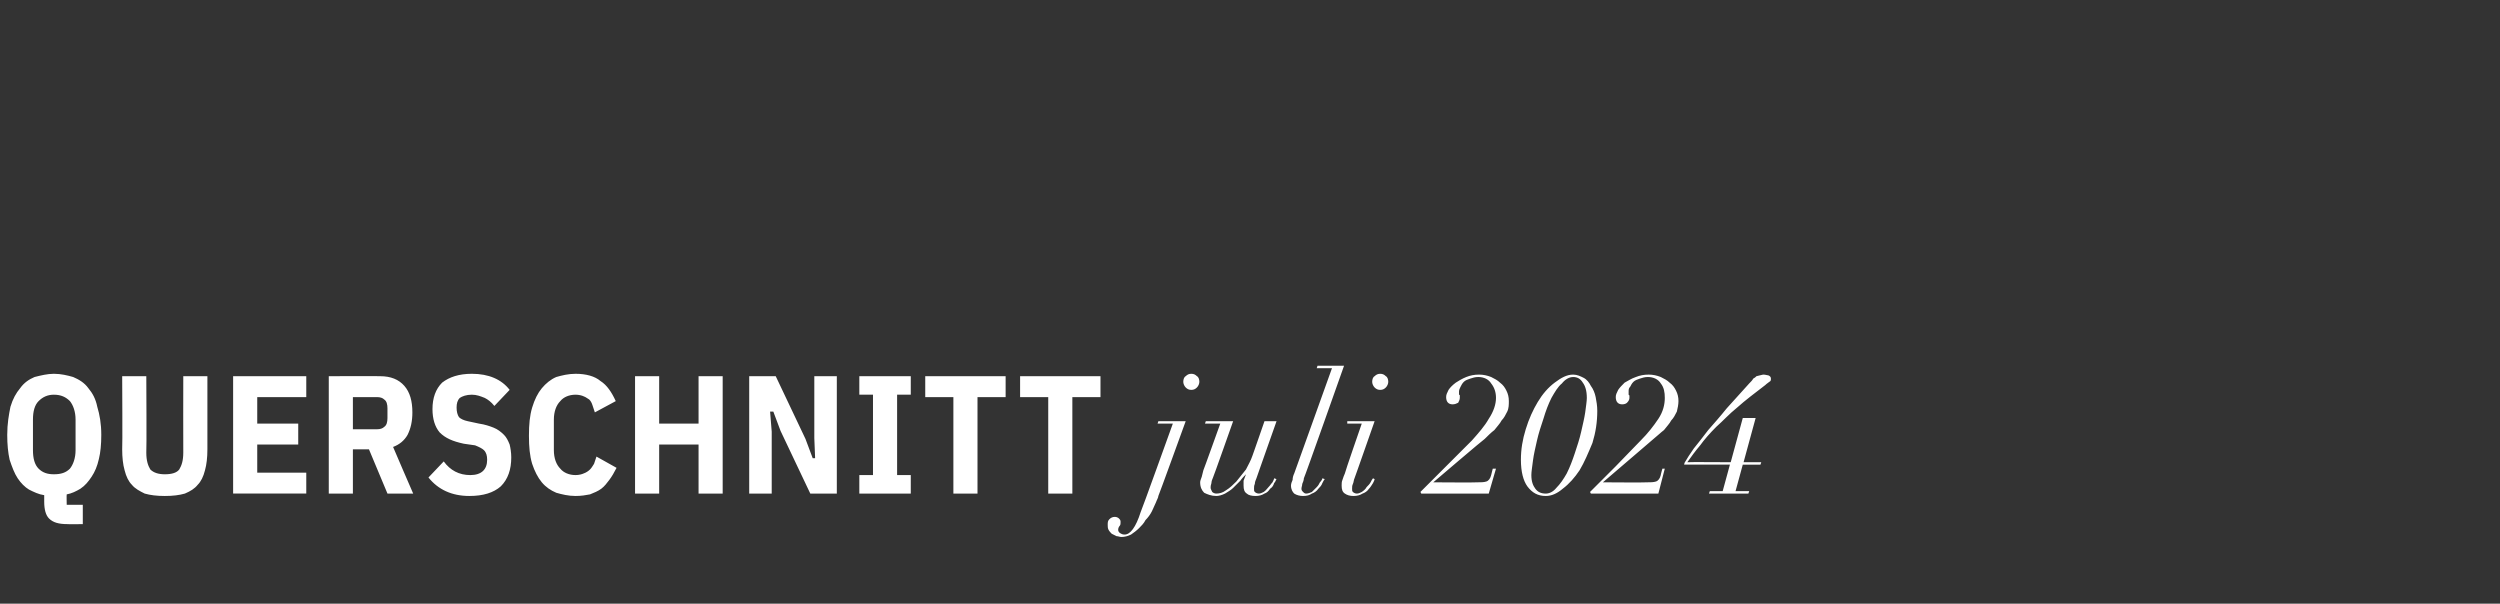 <?xml version="1.0" standalone="no"?><!DOCTYPE svg PUBLIC "-//W3C//DTD SVG 1.1//EN" "http://www.w3.org/Graphics/SVG/1.1/DTD/svg11.dtd"><svg xmlns="http://www.w3.org/2000/svg" version="1.1" width="311px" height="75.1px" viewBox="0 -1 311 75.1" style="top:-1px"><rect x="0" y="-1" width="311" height="75.1" fill="#333333" stroke="none"/><desc>QUERSCHNITT juli 2024</desc><defs/><g id="Polygon237137"><path d="m10.3 64.2c0 0-1.9.03-1.9 0c-1.1 0-1.8-.2-2.3-.7c-.4-.4-.6-1.1-.6-2.1c0 0 0-.8 0-.8c-.7-.1-1.3-.4-1.9-.7c-.5-.3-1-.8-1.4-1.4c-.4-.6-.7-1.4-1-2.3c-.2-.9-.3-1.9-.3-3.1c0-1.4.2-2.5.4-3.5c.3-1 .7-1.7 1.2-2.3c.5-.7 1.1-1.1 1.8-1.4c.8-.2 1.6-.4 2.4-.4c.9 0 1.7.2 2.4.4c.7.3 1.4.7 1.9 1.4c.5.6.9 1.3 1.1 2.3c.3 1 .5 2.1.5 3.5c0 1.2-.1 2.2-.3 3c-.2.9-.5 1.6-.9 2.2c-.4.6-.8 1.1-1.4 1.5c-.5.3-1.1.6-1.7.7c-.03.03 0 1.3 0 1.3l2 0l0 2.4zm-3.6-6.2c.9 0 1.5-.2 2-.7c.4-.5.7-1.3.7-2.3c0 0 0-3.8 0-3.8c0-1-.3-1.8-.7-2.3c-.5-.5-1.1-.8-2-.8c-.8 0-1.4.3-1.9.8c-.5.5-.7 1.3-.7 2.3c0 0 0 3.8 0 3.8c0 1 .2 1.8.7 2.3c.5.5 1.1.7 1.9.7zm11.5-12.2c0 0 .05 9.48 0 9.5c0 1 .2 1.6.5 2.1c.4.4 1 .6 1.8.6c.9 0 1.5-.2 1.8-.6c.3-.5.5-1.1.5-2.1c-.02-.02 0-9.5 0-9.5l3 0c0 0-.01 9.09 0 9.1c0 1-.1 1.9-.3 2.6c-.2.8-.5 1.4-.9 1.8c-.4.5-.9.8-1.6 1.1c-.7.2-1.5.3-2.5.3c-1 0-1.8-.1-2.5-.3c-.6-.3-1.2-.6-1.6-1.1c-.4-.4-.7-1-.9-1.8c-.2-.7-.3-1.6-.3-2.6c.05-.01 0-9.1 0-9.1l3 0zm10.8 14.6l0-14.6l9.1 0l0 2.6l-6.1 0l0 3.3l5.1 0l0 2.6l-5.1 0l0 3.5l6.1 0l0 2.6l-9.1 0zm14.9 0l-3 0l0-14.6c0 0 6.37-.03 6.4 0c1.3 0 2.3.4 3 1.2c.7.8 1 1.9 1 3.3c0 1.1-.2 2-.6 2.8c-.4.7-1 1.2-1.8 1.5c-.01.01 2.5 5.8 2.5 5.8l-3.2 0l-2.3-5.5l-2 0l0 5.5zm3-8c.4 0 .7-.1.9-.3c.3-.2.4-.6.4-1.1c0 0 0-1.2 0-1.2c0-.5-.1-.9-.4-1.1c-.2-.2-.5-.3-.9-.3c-.01 0-3 0-3 0l0 4c0 0 2.99-.01 3 0zm11.5 8.3c-2.2 0-3.9-.8-5.1-2.3c0 0 1.9-2 1.9-2c.8 1.1 1.9 1.7 3.3 1.7c1.4 0 2.1-.7 2.1-1.9c0-.5-.1-.9-.4-1.2c-.2-.2-.6-.4-1.1-.6c0 0-1.4-.2-1.4-.2c-1.4-.3-2.3-.7-3-1.4c-.6-.7-.9-1.7-.9-2.9c0-1.4.4-2.5 1.2-3.3c.9-.7 2.1-1.1 3.7-1.1c2.1 0 3.7.7 4.7 2c0 0-1.9 2-1.9 2c-.4-.5-.8-.8-1.2-1c-.5-.2-1-.4-1.6-.4c-.7 0-1.2.2-1.5.4c-.3.3-.4.7-.4 1.2c0 .5.1.9.3 1.2c.2.2.6.4 1.1.5c0 0 1.4.3 1.4.3c.7.1 1.3.3 1.8.5c.5.2.9.5 1.3.9c.3.3.5.7.7 1.2c.1.4.2 1 .2 1.6c0 1.5-.4 2.7-1.3 3.6c-.9.8-2.2 1.2-3.9 1.2zm13.2 0c-.9 0-1.7-.2-2.4-.4c-.7-.3-1.3-.7-1.8-1.3c-.5-.6-.9-1.4-1.2-2.3c-.3-1-.4-2.1-.4-3.5c0-1.4.1-2.5.4-3.5c.3-1 .7-1.8 1.2-2.4c.5-.6 1.1-1.1 1.8-1.4c.7-.2 1.5-.4 2.4-.4c1.3 0 2.4.3 3.1.9c.8.5 1.4 1.4 1.9 2.5c0 0-2.6 1.4-2.6 1.4c-.1-.3-.2-.6-.3-.9c-.1-.3-.2-.5-.4-.7c-.2-.1-.4-.3-.7-.4c-.2-.1-.6-.2-1-.2c-.8 0-1.5.3-1.9.8c-.5.5-.8 1.3-.8 2.3c0 0 0 3.8 0 3.8c0 1 .3 1.8.8 2.3c.4.5 1.1.8 1.9.8c.4 0 .8-.1 1-.2c.3-.1.6-.3.8-.5c.2-.2.3-.4.5-.7c.1-.3.2-.6.3-.9c0 0 2.5 1.4 2.5 1.4c-.3.6-.6 1.1-.9 1.5c-.3.4-.6.8-1 1.1c-.4.3-.9.5-1.4.7c-.5.1-1.1.2-1.8.2zm15.3-6.4l-4.9 0l0 6.1l-3 0l0-14.6l3 0l0 5.9l4.9 0l0-5.9l3 0l0 14.6l-3 0l0-6.1zm10.2-1.7l-.9-2.4l-.4 0l.2 2.5l0 7.7l-2.8 0l0-14.6l3.3 0l3.7 7.8l.9 2.4l.3 0l-.1-2.5l0-7.7l2.8 0l0 14.6l-3.3 0l-3.7-7.8zm9.8 7.8l0-2.3l1.7 0l0-10l-1.7 0l0-2.3l6.4 0l0 2.3l-1.7 0l0 10l1.7 0l0 2.3l-6.4 0zm14.7-12l0 12l-3 0l0-12l-3.5 0l0-2.6l10 0l0 2.6l-3.5 0zm11.8 0l0 12l-3 0l0-12l-3.5 0l0-2.6l10 0l0 2.6l-3.5 0zm13.8-1.9c0 .2.1.5.3.7c.2.2.4.3.7.3c.3 0 .5-.1.7-.3c.2-.2.3-.5.3-.7c0-.3-.1-.6-.3-.7c-.2-.2-.4-.3-.7-.3c-.3 0-.5.1-.7.3c-.2.1-.3.4-.3.7zm.3 4.9l-3.4 0l-.1.3l1.9 0c0 0-3.96 11.02-4 11c-.6 1.9-1.3 2.8-2 2.8c-.3 0-.4-.1-.6-.2c-.1-.1-.2-.2-.2-.4c0-.2.1-.4.2-.5c.1-.1.1-.3.1-.5c0-.2-.1-.3-.2-.4c-.1-.1-.3-.2-.5-.2c-.3 0-.5.1-.7.3c-.2.2-.2.4-.2.7c0 .2 0 .4.1.6c.1.2.3.4.4.5c.2.1.4.2.6.3c.2 0 .4.1.6.1c.4 0 .8-.1 1.2-.3c.3-.2.7-.5 1-.8c.3-.3.6-.6.8-1c.3-.3.6-.7.8-1.1c.2-.4.3-.7.5-1.1c.1-.3.3-.6.3-.8c.04-.02 3.4-9.3 3.4-9.3zm2.5 0l-.1.3l1.9 0c0 0-2.09 5.83-2.1 5.8c-.1.3-.1.5-.2.8c-.1.3-.2.5-.2.7c0 .6.2 1 .5 1.3c.4.2.9.4 1.5.4c.3 0 .7-.1 1.1-.3c.3-.2.7-.4 1-.7c.3-.3.6-.6.9-.9c.2-.3.5-.6.7-.8c0 0 0 0 0 0c-.1.3-.2.5-.3.8c0 .2 0 .4 0 .6c0 .5.1.8.4 1c.2.2.6.3 1.1.3c.4 0 .8-.1 1.1-.3c.3-.1.5-.3.7-.6c.3-.2.4-.4.5-.7c.2-.2.2-.4.3-.5c0 0-.3-.1-.3-.1c0 .1-.1.3-.2.5c-.2.2-.3.4-.5.6c-.2.2-.3.4-.6.6c-.2.1-.4.2-.6.2c-.2 0-.4-.1-.5-.2c-.1-.1-.1-.2-.1-.4c0-.2 0-.4.1-.6c0-.2.1-.5.2-.7c-.02.04 2.5-7.1 2.5-7.1l-1.5 0c0 0-1.5 4.33-1.5 4.3c-.2.6-.5 1.1-.8 1.7c-.4.5-.8 1-1.2 1.5c-.4.4-.8.8-1.3 1.1c-.4.3-.8.4-1.2.4c-.2 0-.4-.1-.5-.2c-.1-.2-.2-.4-.2-.5c0-.2 0-.3.1-.6c0-.2.1-.5.2-.7c.05-.05 2.5-7 2.5-7l-3.4 0zm17.2-6.9l-3.3 0l-.1.3l1.9 0c0 0-4.7 13.07-4.7 13.1c-.1.2-.2.5-.2.8c-.1.2-.2.5-.2.7c0 .5.2.8.4 1c.3.2.7.3 1.1.3c.5 0 .8-.1 1.1-.3c.3-.1.6-.3.8-.6c.2-.2.4-.4.5-.7c.1-.2.2-.4.3-.5c0 0-.3-.1-.3-.1c0 .1-.1.3-.3.5c-.1.2-.2.4-.4.6c-.2.2-.4.4-.6.6c-.2.1-.5.2-.7.2c-.2 0-.3-.1-.4-.2c-.1-.1-.2-.2-.2-.4c0-.2.1-.4.1-.6c.1-.2.2-.5.2-.7c.04.04 5-14 5-14zm3.5 2c0 .2.1.5.3.7c.2.2.4.3.7.3c.3 0 .5-.1.7-.3c.2-.2.3-.5.3-.7c0-.3-.1-.6-.3-.7c-.2-.2-.4-.3-.7-.3c-.3 0-.5.1-.7.3c-.2.1-.3.4-.3.7zm-1.3 5.2c0 0-2.14 6.17-2.1 6.2c-.1.2-.2.5-.3.8c-.1.2-.1.5-.1.7c0 .5.1.8.4 1c.3.2.6.3 1.1.3c.4 0 .8-.1 1.1-.3c.3-.1.6-.3.8-.6c.2-.2.3-.4.5-.7c.1-.2.2-.4.2-.5c0 0-.2-.1-.2-.1c-.1.1-.2.3-.3.5c-.1.2-.3.4-.5.6c-.1.2-.3.4-.6.6c-.2.1-.4.2-.6.2c-.2 0-.4-.1-.5-.2c-.1-.1-.1-.2-.1-.4c0-.2 0-.4.1-.6c.1-.2.1-.5.2-.7c0 .04 2.5-7.1 2.5-7.1l-3.4 0l0 .3l1.8 0zm7.4 8.7l8.4 0l.9-3.1l-.4 0c0 0-.21.82-.2.8c-.1.4-.3.7-.6.8c-.3.1-.7.1-1.1.1c.01.04-5.5 0-5.5 0l0 0c0 0 6.35-5.42 6.4-5.4c.4-.4.8-.8 1.2-1.1c.3-.4.7-.8.9-1.2c.3-.3.5-.7.7-1.1c.2-.4.2-.9.2-1.3c0-.5-.1-.9-.3-1.3c-.2-.4-.4-.7-.8-1c-.3-.3-.7-.5-1.1-.7c-.5-.2-1-.3-1.5-.3c-.6 0-1.1.1-1.6.3c-.5.2-1 .5-1.3.7c-.4.3-.7.6-.9.9c-.2.4-.3.6-.3.9c0 .6.3.9.8.9c.3 0 .5-.1.7-.2c.1-.2.2-.4.2-.6c0-.1 0-.2 0-.3c0 0 0-.1-.1-.1c0-.1 0-.1 0-.2c0 0 0-.1 0-.2c0-.2.1-.4.2-.6c.1-.2.2-.4.4-.6c.2-.2.5-.3.8-.4c.3-.1.6-.2 1-.2c.7 0 1.3.3 1.6.8c.4.5.6 1.1.6 1.8c0 .8-.3 1.7-.9 2.6c-.5.9-1.3 1.8-2.1 2.7c-1.1 1.1-2.2 2.2-3.2 3.2c-1.1 1.1-2.1 2.1-3.2 3.2c-.01-.04.1.2.1.2zm13.7-2.3c0-.4.1-1 .2-1.8c.1-.8.3-1.6.5-2.5c.2-.9.5-1.8.8-2.7c.3-1 .6-1.8 1-2.6c.4-.7.8-1.4 1.3-1.8c.4-.5.9-.8 1.4-.8c.5 0 .9.2 1.2.7c.3.4.5 1 .5 1.9c0 .4-.1 1-.2 1.8c-.1.7-.3 1.5-.5 2.4c-.2.9-.5 1.8-.8 2.7c-.3.9-.6 1.7-1 2.5c-.4.7-.8 1.3-1.3 1.8c-.4.5-.9.7-1.3.7c-.6 0-1-.2-1.3-.6c-.3-.4-.5-.9-.5-1.7zm-1.3-1.9c0 1.5.3 2.6.8 3.3c.6.8 1.3 1.2 2.3 1.2c.7 0 1.4-.3 2.1-.9c.8-.6 1.5-1.4 2.1-2.3c.6-1 1.1-2.2 1.6-3.4c.4-1.3.6-2.6.6-4c0-.6-.1-1.2-.2-1.7c-.1-.5-.3-1-.6-1.4c-.2-.4-.5-.8-.9-1c-.4-.2-.8-.4-1.3-.4c-.8 0-1.5.4-2.3 1c-.8.6-1.5 1.4-2.1 2.4c-.6 1-1.1 2.1-1.5 3.4c-.4 1.3-.6 2.5-.6 3.8zm8.7 4.2l8.4 0l.8-3.1l-.3 0c0 0-.23.82-.2.8c-.1.4-.3.7-.6.8c-.3.1-.7.1-1.1.1c-.01.04-5.5 0-5.5 0l0 0c0 0 6.33-5.42 6.3-5.4c.5-.4.9-.8 1.3-1.1c.3-.4.7-.8.9-1.2c.3-.3.5-.7.7-1.1c.1-.4.2-.9.2-1.3c0-.5-.1-.9-.3-1.3c-.2-.4-.4-.7-.8-1c-.3-.3-.7-.5-1.1-.7c-.5-.2-1-.3-1.5-.3c-.6 0-1.1.1-1.6.3c-.6.2-1 .5-1.4.7c-.3.3-.6.6-.8.9c-.2.4-.3.6-.3.9c0 .6.3.9.8.9c.3 0 .5-.1.6-.2c.2-.2.3-.4.3-.6c0-.1 0-.2 0-.3c0 0-.1-.1-.1-.1c0-.1 0-.1 0-.2c0 0 0-.1 0-.2c0-.2 0-.4.2-.6c.1-.2.2-.4.4-.6c.2-.2.5-.3.8-.4c.3-.1.6-.2 1-.2c.7 0 1.3.3 1.6.8c.4.5.5 1.1.5 1.8c0 .8-.2 1.7-.8 2.6c-.6.9-1.3 1.8-2.2 2.7c-1.1 1.1-2.1 2.2-3.1 3.2c-1.1 1.1-2.1 2.1-3.2 3.2c-.02-.04.1.2.1.2zm16.4-.3l-1.6 0l-.1.3l4.9 0l.1-.3l-1.7 0l.9-3.3l2.2 0l.1-.3l-2.2 0l1.5-5.5l-1.6 0l-1.5 5.5c0 0-5.37-.04-5.4 0c.5-.7 1-1.4 1.6-2.1c.5-.7 1.2-1.5 2-2.3c.8-.7 1.6-1.6 2.6-2.4c1-.9 2.2-1.8 3.5-2.8c.2-.2.4-.3.5-.4c.2-.1.2-.2.2-.4c0-.2-.1-.3-.3-.4c-.1 0-.4-.1-.6-.1c-.2 0-.4.1-.5.1c-.1 0-.3.1-.4.1c-.1.1-.2.2-.4.3c-.1.2-.3.4-.5.6c-1 1.1-1.9 2.1-2.8 3.1c-.8 1-1.6 1.9-2.3 2.7c-.7.9-1.3 1.7-1.8 2.3c-.5.7-.8 1.2-1.1 1.7c-.02-.04-.1.3-.1.3l5.7 0l-.9 3.3z" stroke="none" fill="#fff"/></g></svg>